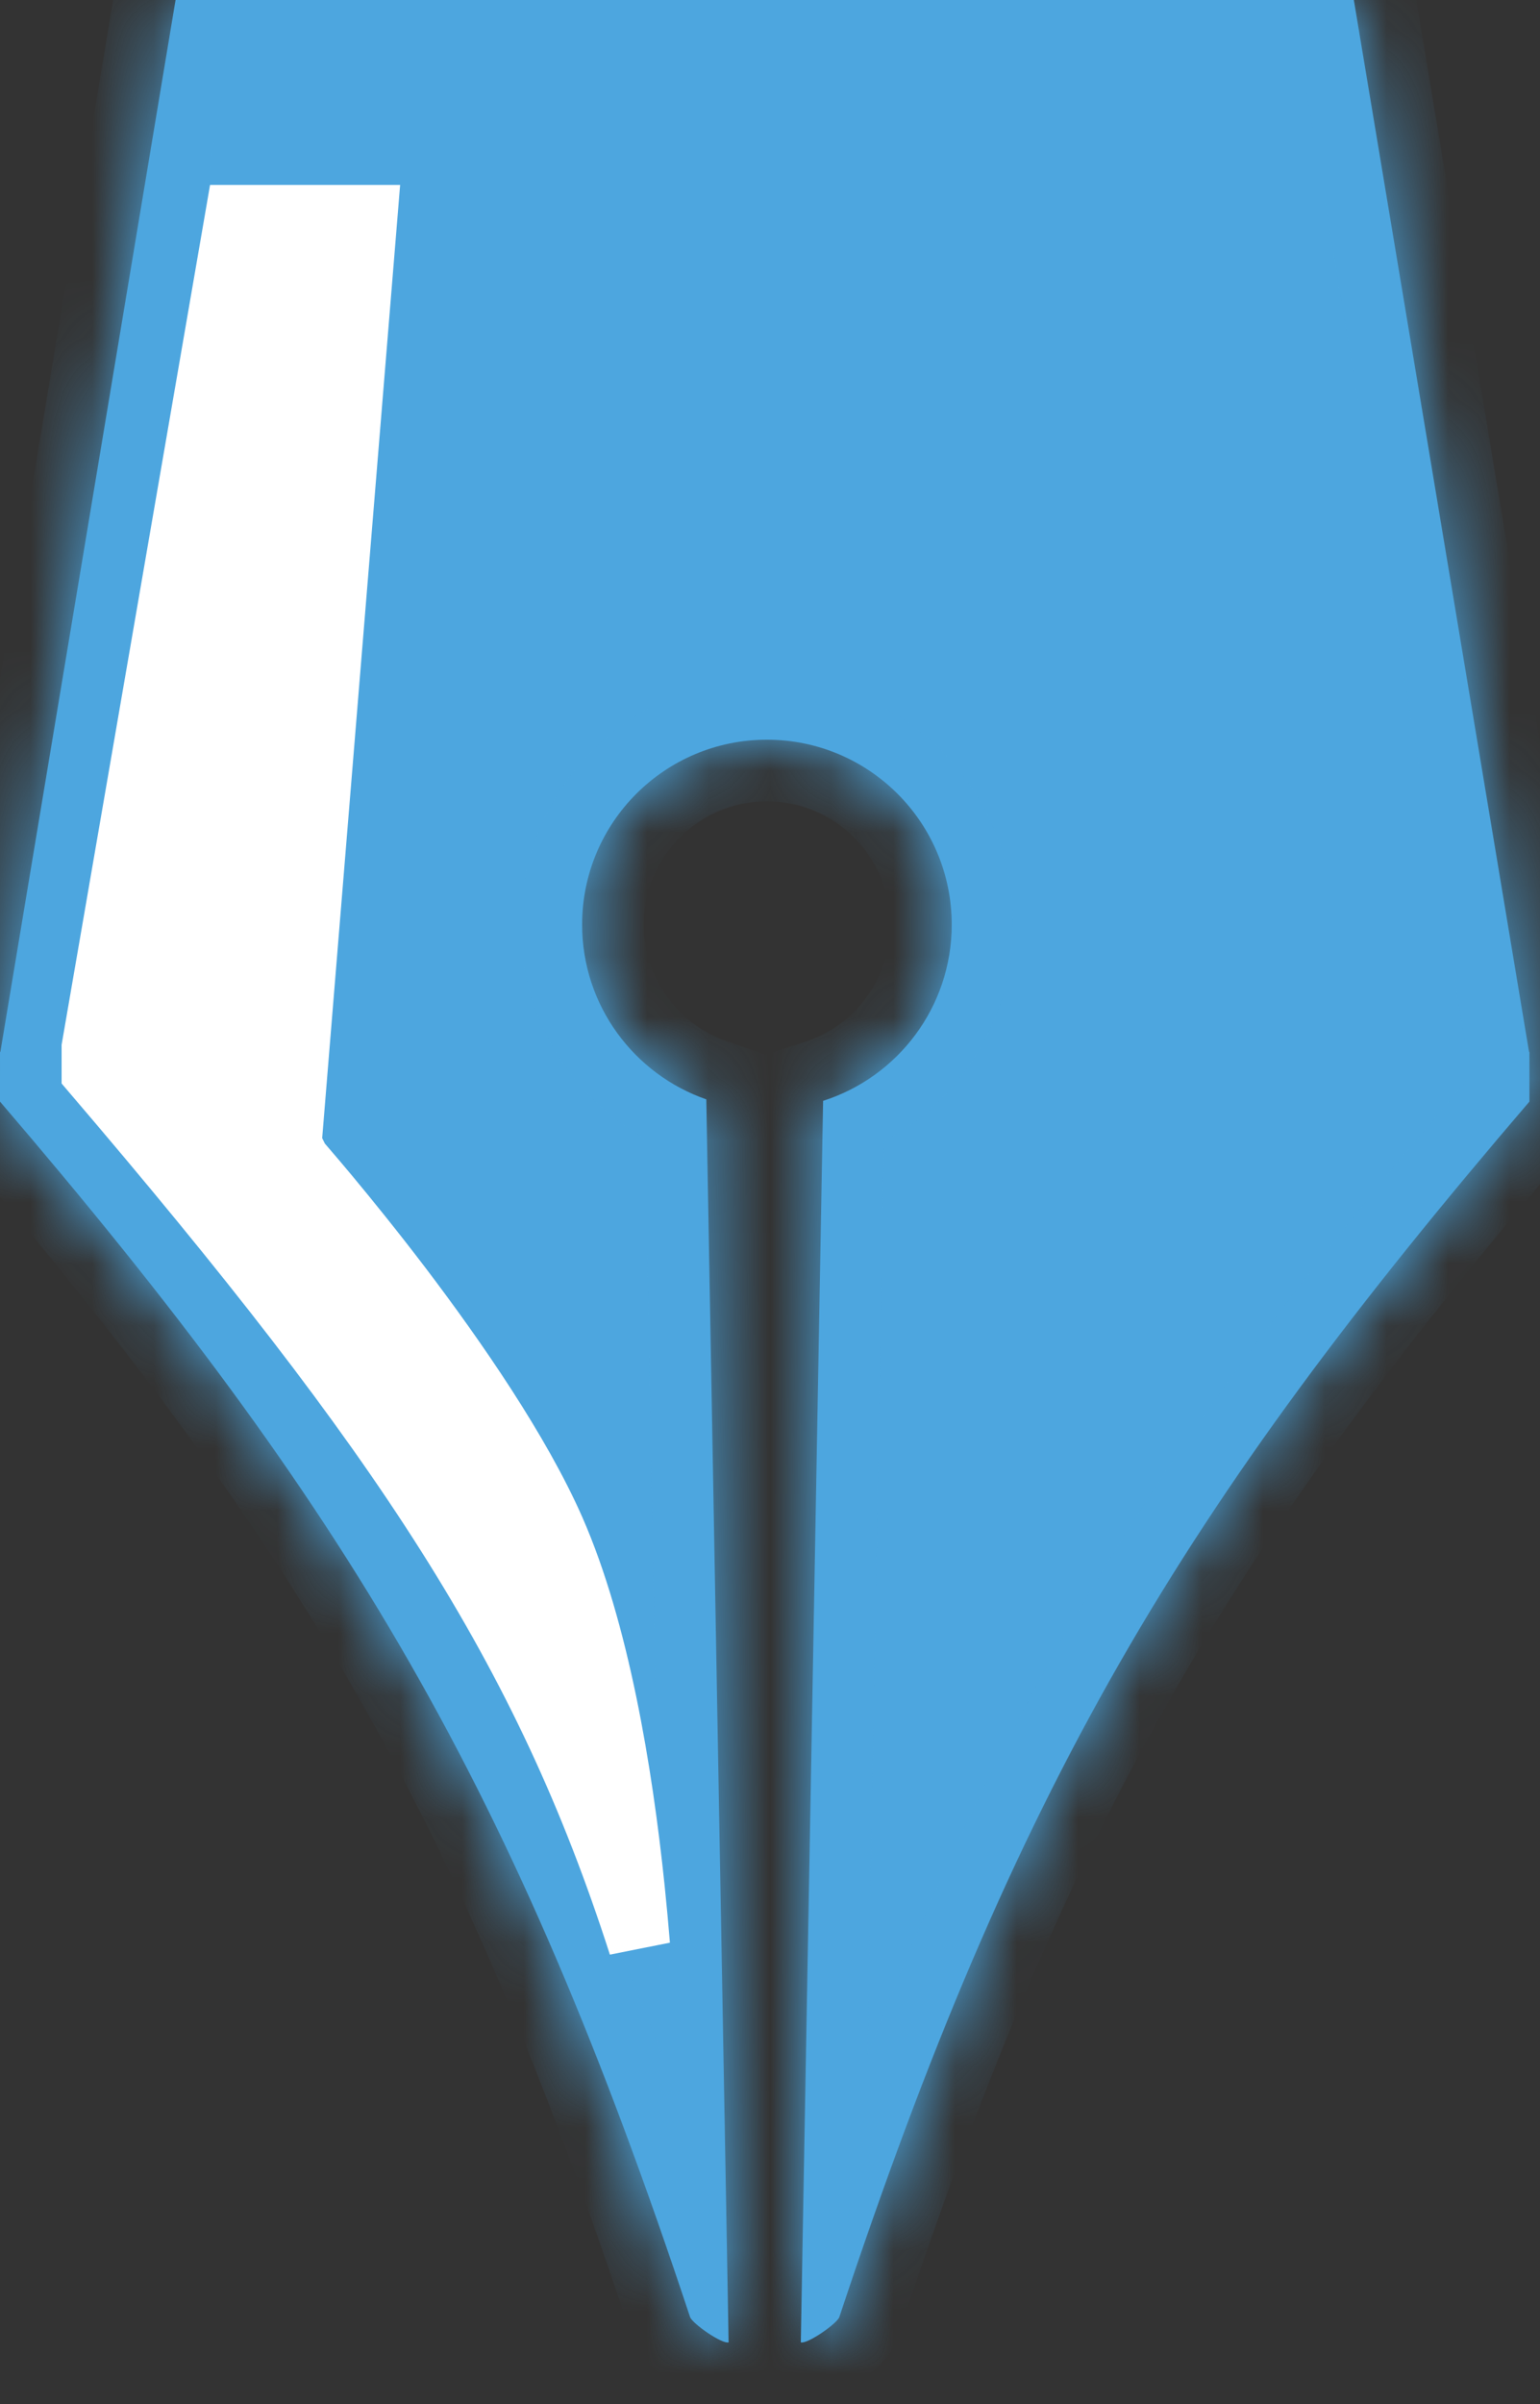 <svg width="25" height="39" viewBox="0 0 25 39" fill="none" xmlns="http://www.w3.org/2000/svg">
<rect x="0" y="0" width="25" height="39" fill="#333333" stroke="none"/>
<mask id="path-1-inside-1_16332_164442" fill="white">
<path fill-rule="evenodd" clip-rule="evenodd" d="M2.85 0L0.006 17.065H6.69002e-05L0 17.871C5.649 24.461 8.345 28.973 11.202 37.588C11.238 37.695 11.721 38.032 11.828 38L11.466 17.835C10.293 17.428 9.45 16.312 9.45 15C9.45 13.343 10.793 12 12.45 12C14.107 12 15.45 13.343 15.45 15C15.45 16.339 14.573 17.473 13.362 17.859L13 38C13.107 38.032 13.59 37.695 13.626 37.588C16.483 28.973 19.179 24.461 24.828 17.871L24.828 17.065H24.822L21.978 0H13.215H11.613H2.85Z"/>
</mask>
<path fill-rule="evenodd" clip-rule="evenodd" d="M2.85 0L0.006 17.065H6.69002e-05L0 17.871C5.649 24.461 8.345 28.973 11.202 37.588C11.238 37.695 11.721 38.032 11.828 38L11.466 17.835C10.293 17.428 9.45 16.312 9.45 15C9.45 13.343 10.793 12 12.45 12C14.107 12 15.45 13.343 15.45 15C15.45 16.339 14.573 17.473 13.362 17.859L13 38C13.107 38.032 13.59 37.695 13.626 37.588C16.483 28.973 19.179 24.461 24.828 17.871L24.828 17.065H24.822L21.978 0H13.215H11.613H2.85Z" fill="#4DA6DF"/>
<path d="M13.828 -0.5H2.85V0.5H13.828V-0.5ZM13.828 0.5H21.978V-0.5H13.828V0.5ZM0.006 17.065V18.065H0.853L0.992 17.229L0.006 17.065ZM2.85 0V-1H2.003L1.864 -0.164L2.85 0ZM6.69002e-05 17.065V16.065H-1L-1 17.065L6.69002e-05 17.065ZM0 17.871L-1 17.871L-1 18.241L-0.759 18.522L0 17.871ZM11.202 37.588L12.152 37.273L12.152 37.273L11.202 37.588ZM11.828 38L12.114 38.958L12.842 38.742L12.828 37.982L11.828 38ZM11.466 17.835L12.466 17.817L12.453 17.119L11.794 16.89L11.466 17.835ZM13.362 17.859L13.058 16.906L12.375 17.124L12.362 17.841L13.362 17.859ZM13 38L12 37.982L11.986 38.742L12.714 38.958L13 38ZM13.626 37.588L12.677 37.273L12.677 37.273L13.626 37.588ZM24.828 17.871L25.587 18.522L25.828 18.241L25.828 17.871L24.828 17.871ZM24.828 17.065L25.828 17.065L25.828 16.065H24.828V17.065ZM24.822 17.065L23.836 17.229L23.975 18.065H24.822V17.065ZM21.978 0L22.964 -0.164L22.825 -1H21.978V0ZM0.992 17.229L3.837 0.164L1.864 -0.164L-0.98 16.9L0.992 17.229ZM6.69002e-05 18.065H0.006V16.065H6.69002e-05V18.065ZM1 17.871L1 17.065L-1 17.065L-1 17.871L1 17.871ZM12.152 37.273C9.251 28.526 6.487 23.902 0.759 17.22L-0.759 18.522C4.811 25.02 7.44 29.419 10.253 37.903L12.152 37.273ZM11.543 37.042C11.693 36.997 11.817 37 11.882 37.005C11.952 37.01 12.005 37.023 12.033 37.031C12.063 37.039 12.085 37.047 12.096 37.051C12.108 37.056 12.115 37.059 12.117 37.06C12.12 37.061 12.114 37.058 12.099 37.05C12.084 37.041 12.067 37.03 12.048 37.017C12.006 36.989 11.976 36.965 11.964 36.954C11.957 36.948 11.969 36.958 11.99 36.983C12.001 36.995 12.023 37.021 12.048 37.059C12.07 37.092 12.116 37.166 12.152 37.273L10.253 37.903C10.323 38.114 10.446 38.255 10.48 38.293C10.535 38.357 10.591 38.41 10.636 38.45C10.728 38.532 10.832 38.609 10.929 38.675C11.024 38.739 11.142 38.811 11.263 38.868C11.322 38.896 11.409 38.934 11.511 38.961C11.573 38.978 11.821 39.046 12.114 38.958L11.543 37.042ZM10.466 17.853L10.828 38.018L12.828 37.982L12.466 17.817L10.466 17.853ZM11.794 16.89C11.01 16.618 10.45 15.873 10.45 15H8.45C8.45 16.751 9.575 18.237 11.138 18.78L11.794 16.89ZM10.45 15C10.45 13.895 11.345 13 12.45 13V11C10.241 11 8.45 12.791 8.45 15H10.45ZM12.45 13C13.555 13 14.45 13.895 14.45 15H16.45C16.45 12.791 14.659 11 12.45 11V13ZM14.45 15C14.45 15.891 13.866 16.649 13.058 16.906L13.665 18.812C15.279 18.298 16.45 16.787 16.45 15H14.45ZM14 38.018L14.361 17.877L12.362 17.841L12 37.982L14 38.018ZM12.677 37.273C12.712 37.166 12.758 37.092 12.78 37.059C12.805 37.021 12.827 36.995 12.838 36.983C12.859 36.958 12.871 36.948 12.864 36.954C12.852 36.965 12.822 36.989 12.78 37.017C12.761 37.03 12.744 37.041 12.73 37.05C12.714 37.058 12.708 37.061 12.711 37.06C12.713 37.059 12.72 37.056 12.732 37.051C12.743 37.047 12.765 37.039 12.795 37.031C12.824 37.023 12.876 37.01 12.946 37.005C13.011 37 13.136 36.997 13.286 37.042L12.714 38.958C13.007 39.046 13.255 38.978 13.317 38.961C13.419 38.934 13.506 38.896 13.565 38.868C13.687 38.811 13.804 38.739 13.899 38.675C13.996 38.609 14.1 38.532 14.192 38.45C14.237 38.41 14.293 38.357 14.348 38.293C14.382 38.255 14.505 38.114 14.575 37.903L12.677 37.273ZM24.069 17.22C18.341 23.902 15.577 28.526 12.677 37.273L14.575 37.903C17.389 29.419 20.017 25.02 25.587 18.522L24.069 17.22ZM23.828 17.065L23.828 17.871L25.828 17.871L25.828 17.065L23.828 17.065ZM24.822 18.065H24.828V16.065H24.822V18.065ZM20.991 0.164L23.836 17.229L25.808 16.9L22.964 -0.164L20.991 0.164ZM13.215 1H21.978V-1H13.215V1ZM11.613 1H13.215V-1H11.613V1ZM2.85 1H11.613V-1H2.85V1Z" fill="#4DA6DF" mask="url(#path-1-inside-1_16332_164442)"/>
<path d="M5.953 3.5L4.729 18.458L4.712 18.671L4.852 18.83L4.852 18.83L4.852 18.83L4.853 18.83L4.854 18.832L4.86 18.839L4.885 18.867C4.907 18.893 4.94 18.93 4.982 18.98C5.067 19.078 5.189 19.222 5.34 19.403C5.642 19.766 6.057 20.277 6.508 20.869C7.415 22.063 8.441 23.553 8.997 24.818C9.713 26.451 10.094 28.731 10.292 30.64C10.325 30.959 10.353 31.267 10.377 31.557C8.83 26.75 6.565 23.319 1.5 17.393L1.5 16.993L3.831 3.5H5.953Z" fill="white" stroke="white"/>
</svg>
